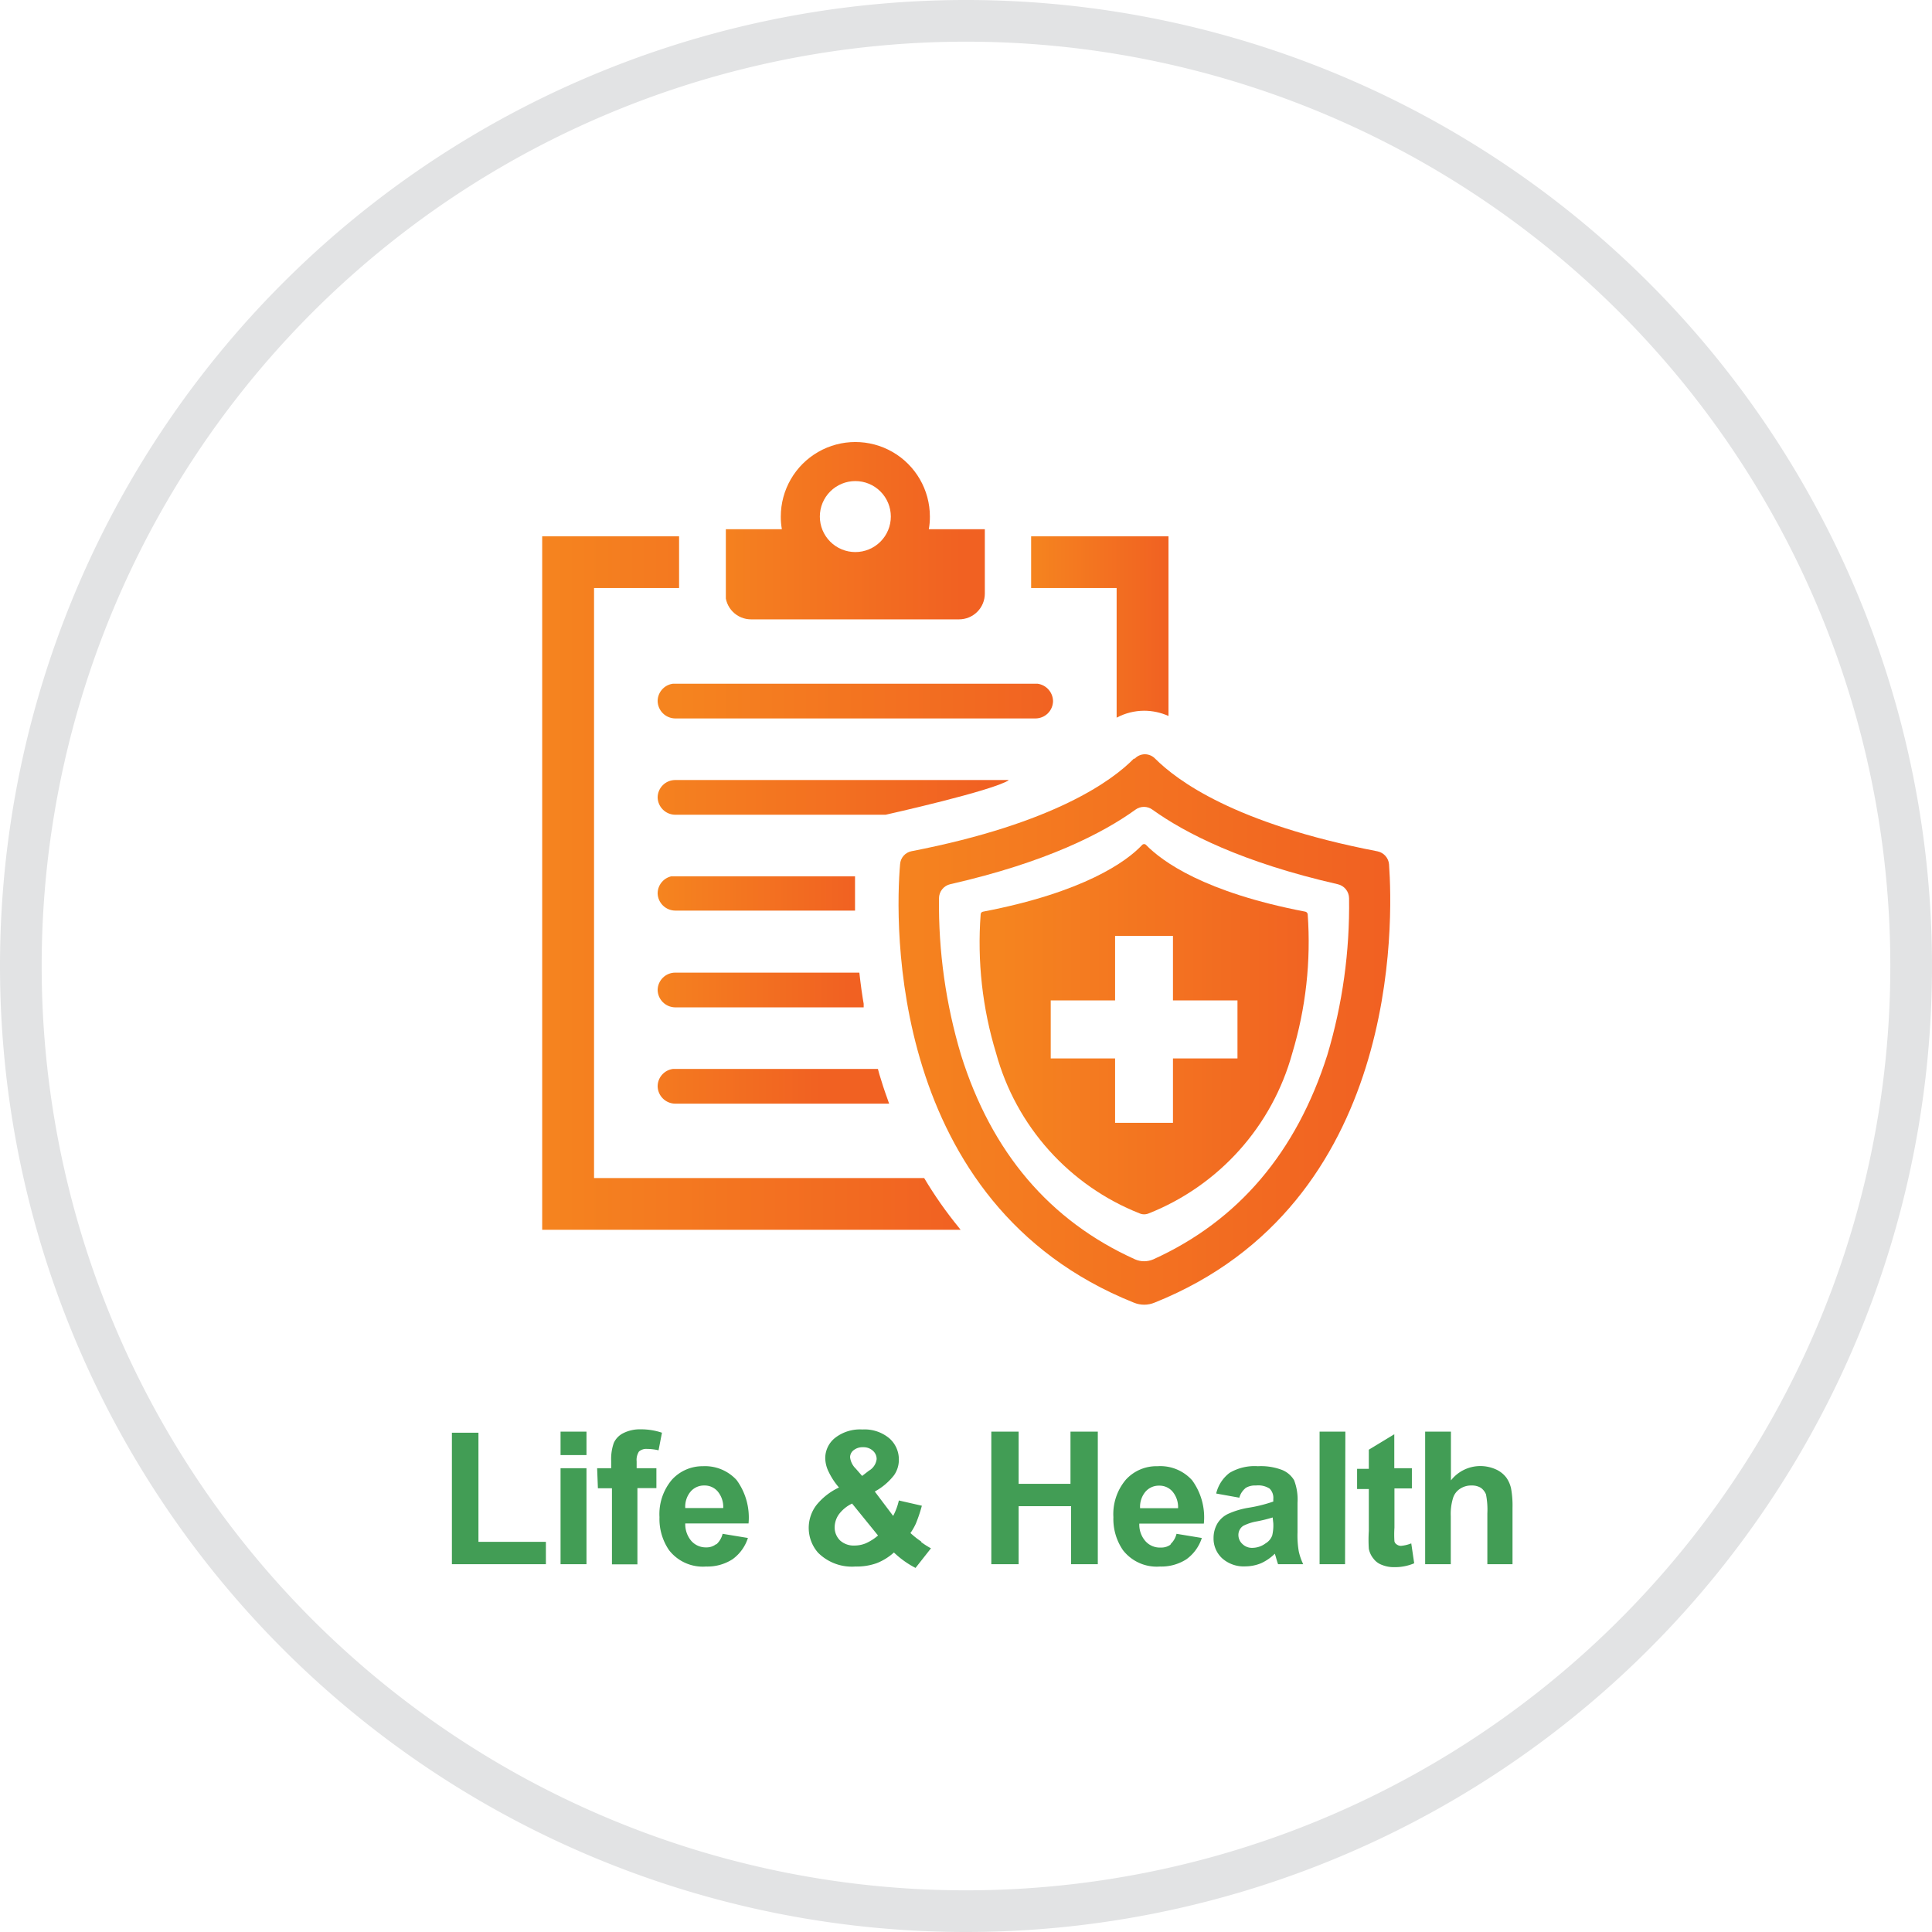 <svg id="Layer_1" data-name="Layer 1" xmlns="http://www.w3.org/2000/svg" xmlns:xlink="http://www.w3.org/1999/xlink" viewBox="0 0 125.18 125.18"><defs><style>.cls-1,.cls-23{fill:none;}.cls-2{clip-path:url(#clip-path);}.cls-3{fill:url(#linear-gradient);}.cls-4{clip-path:url(#clip-path-2);}.cls-5{fill:url(#linear-gradient-2);}.cls-6{clip-path:url(#clip-path-3);}.cls-7{fill:url(#linear-gradient-3);}.cls-8{clip-path:url(#clip-path-4);}.cls-9{fill:url(#linear-gradient-4);}.cls-10{clip-path:url(#clip-path-5);}.cls-11{fill:url(#linear-gradient-5);}.cls-12{clip-path:url(#clip-path-6);}.cls-13{fill:url(#linear-gradient-6);}.cls-14{clip-path:url(#clip-path-7);}.cls-15{fill:url(#linear-gradient-7);}.cls-16{clip-path:url(#clip-path-8);}.cls-17{fill:url(#linear-gradient-8);}.cls-18{clip-path:url(#clip-path-9);}.cls-19{fill:url(#linear-gradient-9);}.cls-20{clip-path:url(#clip-path-10);}.cls-21{fill:url(#linear-gradient-10);}.cls-22{clip-path:url(#clip-path-11);}.cls-23{stroke:#e2e3e4;stroke-width:2.7px;}.cls-24{fill:#429d55;}</style><clipPath id="clip-path" transform="translate(0 0)"><path class="cls-1" d="M73.55,81.6C68,79.1,64.24,74.65,62.27,68.36A34,34,0,0,1,60.84,58.2a.94.94,0,0,1,.73-.91c6.2-1.41,9.88-3.3,12-4.83a.93.93,0,0,1,1.1,0c2.13,1.53,5.82,3.42,12,4.83a.94.94,0,0,1,.74.91A33.72,33.72,0,0,1,86,68.36C84,74.65,80.24,79.1,74.72,81.6a1.52,1.52,0,0,1-.59.12,1.43,1.43,0,0,1-.58-.12m-.08-32.45c-1.35,1.38-5.11,4.2-14.4,6a.92.92,0,0,0-.75.84C58,59.62,57.48,78,73.46,84.4a1.75,1.75,0,0,0,1.35,0C90.78,78,90.26,59.62,90,56a.94.94,0,0,0-.75-.84c-9.29-1.79-13-4.61-14.4-6a.93.93,0,0,0-.67-.29.91.91,0,0,0-.66.29"/></clipPath><linearGradient id="linear-gradient" x1="-906.77" y1="1093.13" x2="-905.77" y2="1093.13" gradientTransform="matrix(31.83, 0, 0, -31.83, 28920.09, 34860.34)" gradientUnits="userSpaceOnUse"><stop offset="0" stop-color="#f5841f"/><stop offset="1" stop-color="#f16122"/></linearGradient><clipPath id="clip-path-2" transform="translate(0 0)"><path class="cls-1" d="M68.08,64.82h4.17V60.64H76v4.18h4.18v3.76H76v4.17H72.25V68.58H68.08ZM74,54.75c-1,1.07-3.78,3.07-10.31,4.32a.18.18,0,0,0-.15.17,24.53,24.53,0,0,0,1,9,15.58,15.58,0,0,0,9.3,10.38.72.72,0,0,0,.29.06.77.77,0,0,0,.3-.06,15.63,15.63,0,0,0,9.3-10.38,25,25,0,0,0,1-9,.2.2,0,0,0-.15-.17c-6.54-1.25-9.27-3.25-10.32-4.32a.17.17,0,0,0-.13-.06.18.18,0,0,0-.13.06"/></clipPath><linearGradient id="linear-gradient-2" x1="-892.3" y1="1107.64" x2="-891.3" y2="1107.64" gradientTransform="matrix(21.33, 0, 0, -21.33, 19097.62, 23694.41)" xlink:href="#linear-gradient"/><clipPath id="clip-path-3" transform="translate(0 0)"><path class="cls-1" d="M53.12,33.47a2.3,2.3,0,1,1,2.3,2.3,2.3,2.3,0,0,1-2.3-2.3m-2.53,0a4.39,4.39,0,0,0,.07.82H47v4.17a1.66,1.66,0,0,0,1.66,1.67H62.14a1.67,1.67,0,0,0,1.67-1.67V34.29H60.18a4.39,4.39,0,0,0,.07-.82,4.83,4.83,0,0,0-9.66,0"/></clipPath><linearGradient id="linear-gradient-3" x1="-880.42" y1="1119.32" x2="-879.42" y2="1119.32" gradientTransform="matrix(16.79, 0, 0, -16.79, 14827.66, 18825.66)" xlink:href="#linear-gradient"/><clipPath id="clip-path-4" transform="translate(0 0)"><path class="cls-1" d="M42.61,45.42a1.15,1.15,0,0,0,1.13,1.13l18.21,0H67.1a1.14,1.14,0,0,0,1.13-1.13,1.16,1.16,0,0,0-1.13-1.13l-18.21,0H43.74a1.14,1.14,0,0,0-1.13,1.12"/></clipPath><linearGradient id="linear-gradient-4" x1="-899.64" y1="1099.76" x2="-898.64" y2="1099.76" gradientTransform="matrix(25.62, 0, 0, -25.62, 23092.55, 28222.51)" xlink:href="#linear-gradient"/><clipPath id="clip-path-5" transform="translate(0 0)"><path class="cls-1" d="M42.61,57.9A1.15,1.15,0,0,0,43.74,59H55.4c0-.89,0-1.65,0-2.25H43.74a1.14,1.14,0,0,0-1.13,1.12"/></clipPath><linearGradient id="linear-gradient-5" x1="-863.22" y1="1136.3" x2="-862.22" y2="1136.3" gradientTransform="matrix(12.83, 0, 0, -12.83, 11117.8, 14636.77)" xlink:href="#linear-gradient"/><clipPath id="clip-path-6" transform="translate(0 0)"><path class="cls-1" d="M42.61,64.14a1.15,1.15,0,0,0,1.13,1.13H56c-.14-.77-.24-1.53-.32-2.25H43.74a1.14,1.14,0,0,0-1.13,1.12"/></clipPath><linearGradient id="linear-gradient-6" x1="-866.1" y1="1133.4" x2="-865.1" y2="1133.4" gradientTransform="matrix(13.36, 0, 0, -13.36, 11612.74, 15205.05)" xlink:href="#linear-gradient"/><clipPath id="clip-path-7" transform="translate(0 0)"><path class="cls-1" d="M42.61,70.38a1.15,1.15,0,0,0,1.13,1.13l13.87,0c-.18-.51-.36-1-.52-1.54q-.12-.36-.21-.72H43.74a1.14,1.14,0,0,0-1.13,1.12"/></clipPath><linearGradient id="linear-gradient-7" x1="-873.79" y1="1125.69" x2="-872.79" y2="1125.69" gradientTransform="matrix(15.01, 0, 0, -15.01, 13153.9, 16961.39)" xlink:href="#linear-gradient"/><clipPath id="clip-path-8" transform="translate(0 0)"><path class="cls-1" d="M66.81,34.75V38.1h5.54v8.4a3.82,3.82,0,0,1,1.78-.45,3.87,3.87,0,0,1,1.58.34V34.75Z"/></clipPath><linearGradient id="linear-gradient-8" x1="-831" y1="1169.15" x2="-830" y2="1169.15" gradientTransform="matrix(8.9, 0, 0, -8.9, 7462.79, 10446.21)" xlink:href="#linear-gradient"/><clipPath id="clip-path-9" transform="translate(0 0)"><path class="cls-1" d="M35.13,34.75V79.68H62.24a1.71,1.71,0,0,1-.11-.14,26.3,26.3,0,0,1-2.25-3.21H38.49V38.1H44V34.75Z"/></clipPath><linearGradient id="linear-gradient-9" x1="-901.65" y1="1098.53" x2="-900.65" y2="1098.53" gradientTransform="matrix(27.11, 0, 0, -27.11, 24478.85, 29838.35)" xlink:href="#linear-gradient"/><clipPath id="clip-path-10" transform="translate(0 0)"><path class="cls-1" d="M42.61,51.66a1.15,1.15,0,0,0,1.13,1.13l13.64,0s7-1.56,8-2.25l-16.46,0H43.74a1.14,1.14,0,0,0-1.13,1.12"/></clipPath><linearGradient id="linear-gradient-10" x1="-895.01" y1="1104.4" x2="-894.01" y2="1104.4" gradientTransform="matrix(22.74, 0, 0, -22.74, 20393.28, 25163.51)" xlink:href="#linear-gradient"/><clipPath id="clip-path-11" transform="translate(0 0)"><rect class="cls-1" width="125.18" height="125.18"/></clipPath></defs><g class="cls-2"><rect class="cls-3" x="57.48" y="48.87" width="33.3" height="35.71"/></g><g class="cls-4"><rect class="cls-5" x="63.24" y="54.69" width="21.78" height="24.01"/></g><g class="cls-6"><rect class="cls-7" x="47.03" y="28.64" width="16.79" height="11.49"/></g><g class="cls-8"><rect class="cls-9" x="42.58" y="44.3" width="25.67" height="2.28"/></g><g class="cls-10"><rect class="cls-11" x="42.58" y="56.78" width="12.86" height="2.27"/></g><g class="cls-12"><rect class="cls-13" x="42.58" y="63.02" width="13.38" height="2.27"/></g><g class="cls-14"><rect class="cls-15" x="42.58" y="69.26" width="15.03" height="2.27"/></g><g class="cls-16"><rect class="cls-17" x="66.81" y="34.75" width="8.9" height="11.75"/></g><g class="cls-18"><rect class="cls-19" x="35.13" y="34.75" width="27.11" height="44.94"/></g><g class="cls-20"><rect class="cls-21" x="42.58" y="50.54" width="22.76" height="2.27"/></g><g class="cls-22"><path class="cls-23" d="M62.59,123.83A61.24,61.24,0,1,0,1.35,62.59,61.24,61.24,0,0,0,62.59,123.83Z" transform="translate(0 0)"/><path class="cls-24" d="M92.34,92.76v8.59H94V98.23a3.51,3.51,0,0,1,.15-1.18,1.1,1.1,0,0,1,.47-.6,1.29,1.29,0,0,1,.73-.2,1.11,1.11,0,0,1,.6.15,1,1,0,0,1,.33.42,5.08,5.08,0,0,1,.09,1.24v3.29H98V97.7a6.2,6.2,0,0,0-.09-1.24,1.92,1.92,0,0,0-.31-.72,1.74,1.74,0,0,0-.69-.54,2.46,2.46,0,0,0-1-.21,2.42,2.42,0,0,0-1.9.93V92.76Zm-2,2.37v-2.2l-1.65,1v1.24h-.76v1.31h.76v2.71a9,9,0,0,0,0,1.16A1.45,1.45,0,0,0,89,101a1.17,1.17,0,0,0,.53.39,2,2,0,0,0,.8.15,3.17,3.17,0,0,0,1.3-.25L91.44,100a2.33,2.33,0,0,1-.66.16.45.45,0,0,1-.28-.09.33.33,0,0,1-.15-.2,6.79,6.79,0,0,1,0-.89V96.44h1.13V95.13Zm-3.17-2.37H85.5v8.59h1.65ZM82.5,98.69a2.86,2.86,0,0,1-.07.8A1,1,0,0,1,82,100a1.45,1.45,0,0,1-.85.29.88.88,0,0,1-.65-.25.79.79,0,0,1-.26-.6.7.7,0,0,1,.32-.58,3.18,3.18,0,0,1,.9-.29,8.86,8.86,0,0,0,1-.25Zm-1.81-2.27a1.18,1.18,0,0,1,.69-.17,1.35,1.35,0,0,1,.88.2.84.84,0,0,1,.24.68v.16a9.18,9.18,0,0,1-1.6.4,5.32,5.32,0,0,0-1.31.39,1.61,1.61,0,0,0-.71.63,1.86,1.86,0,0,0-.25.94,1.74,1.74,0,0,0,.56,1.32,2.1,2.1,0,0,0,1.51.52,2.74,2.74,0,0,0,1-.2,3.09,3.09,0,0,0,.9-.62l.06.19c.06.22.11.38.15.49h1.63a3.66,3.66,0,0,1-.29-.84,6,6,0,0,1-.08-1.21l0-1.92a3.5,3.5,0,0,0-.22-1.47,1.62,1.62,0,0,0-.76-.66A3.85,3.85,0,0,0,81.5,95a3.17,3.17,0,0,0-1.83.43,2.36,2.36,0,0,0-.87,1.34l1.5.27a1.19,1.19,0,0,1,.39-.61m-6.82,1.29a1.52,1.52,0,0,1,.35-1.07,1.14,1.14,0,0,1,.89-.39,1.11,1.11,0,0,1,.85.37,1.56,1.56,0,0,1,.37,1.09Zm2,2.34a1,1,0,0,1-.65.21,1.25,1.25,0,0,1-1-.41,1.62,1.62,0,0,1-.4-1.14H78a4.07,4.07,0,0,0-.76-2.81A2.77,2.77,0,0,0,75,95a2.68,2.68,0,0,0-2.05.87,3.45,3.45,0,0,0-.81,2.43,3.57,3.57,0,0,0,.62,2.14,2.77,2.77,0,0,0,2.4,1.06,3,3,0,0,0,1.71-.47,2.72,2.72,0,0,0,1-1.38l-1.64-.27a1.35,1.35,0,0,1-.4.68M66,101.35V97.59h3.4v3.76h1.73V92.76H69.36v3.38H66V92.76H64.23v8.59Zm-9.11-1.86a3.25,3.25,0,0,1-.78.5,1.92,1.92,0,0,1-.74.15,1.31,1.31,0,0,1-.94-.33,1.18,1.18,0,0,1-.35-.87,1.48,1.48,0,0,1,.28-.83,2.3,2.3,0,0,1,.85-.69Zm-1.44-4.33a1.22,1.22,0,0,1-.37-.74.58.58,0,0,1,.22-.45.92.92,0,0,1,.62-.2.9.9,0,0,1,.64.23.71.71,0,0,1,.24.54,1,1,0,0,1-.5.75l-.44.34Zm4.25,4.73a6.08,6.08,0,0,1-.71-.56,3.78,3.78,0,0,0,.35-.61,9.46,9.46,0,0,0,.39-1.16l-1.49-.34a4,4,0,0,1-.37,1l-1.19-1.58a4,4,0,0,0,1.25-1.06,1.73,1.73,0,0,0,.31-1,1.82,1.82,0,0,0-.62-1.39,2.5,2.5,0,0,0-1.74-.57,2.63,2.63,0,0,0-1.78.55,1.68,1.68,0,0,0-.63,1.32,2.07,2.07,0,0,0,.23.89,4.48,4.48,0,0,0,.66,1,4.12,4.12,0,0,0-1.47,1.15A2.44,2.44,0,0,0,53,100.6a3.1,3.1,0,0,0,2.42.9,3.86,3.86,0,0,0,1.39-.22,3.65,3.65,0,0,0,1.11-.69,5.94,5.94,0,0,0,1.4,1l1-1.27a5,5,0,0,1-.64-.41M44.4,97.71a1.52,1.52,0,0,1,.35-1.07,1.14,1.14,0,0,1,.89-.39,1.11,1.11,0,0,1,.85.37,1.56,1.56,0,0,1,.37,1.09Zm2,2.34a1,1,0,0,1-.65.21,1.25,1.25,0,0,1-.95-.41,1.67,1.67,0,0,1-.4-1.14H48.5a4.12,4.12,0,0,0-.77-2.81A2.77,2.77,0,0,0,45.54,95a2.68,2.68,0,0,0-2,.87,3.45,3.45,0,0,0-.81,2.43,3.57,3.57,0,0,0,.62,2.14,2.77,2.77,0,0,0,2.4,1.06,3,3,0,0,0,1.71-.47,2.72,2.72,0,0,0,1-1.38l-1.64-.27a1.35,1.35,0,0,1-.4.68m-7.68-3.63h.91v4.93h1.65V96.42h1.23V95.13H41.25v-.44a1,1,0,0,1,.15-.64.71.71,0,0,1,.52-.17,3.33,3.33,0,0,1,.75.09l.22-1.14a4.23,4.23,0,0,0-1.37-.22,2.4,2.4,0,0,0-1.14.25,1.32,1.32,0,0,0-.61.63,3.14,3.14,0,0,0-.17,1.17v.47h-.91ZM38,95.13H36.32v6.22H38Zm0-2.37H36.32v1.52H38Zm-2.63,8.59V99.9H31V92.83H29.28v8.52Z" transform="translate(0 0)"/></g></svg>